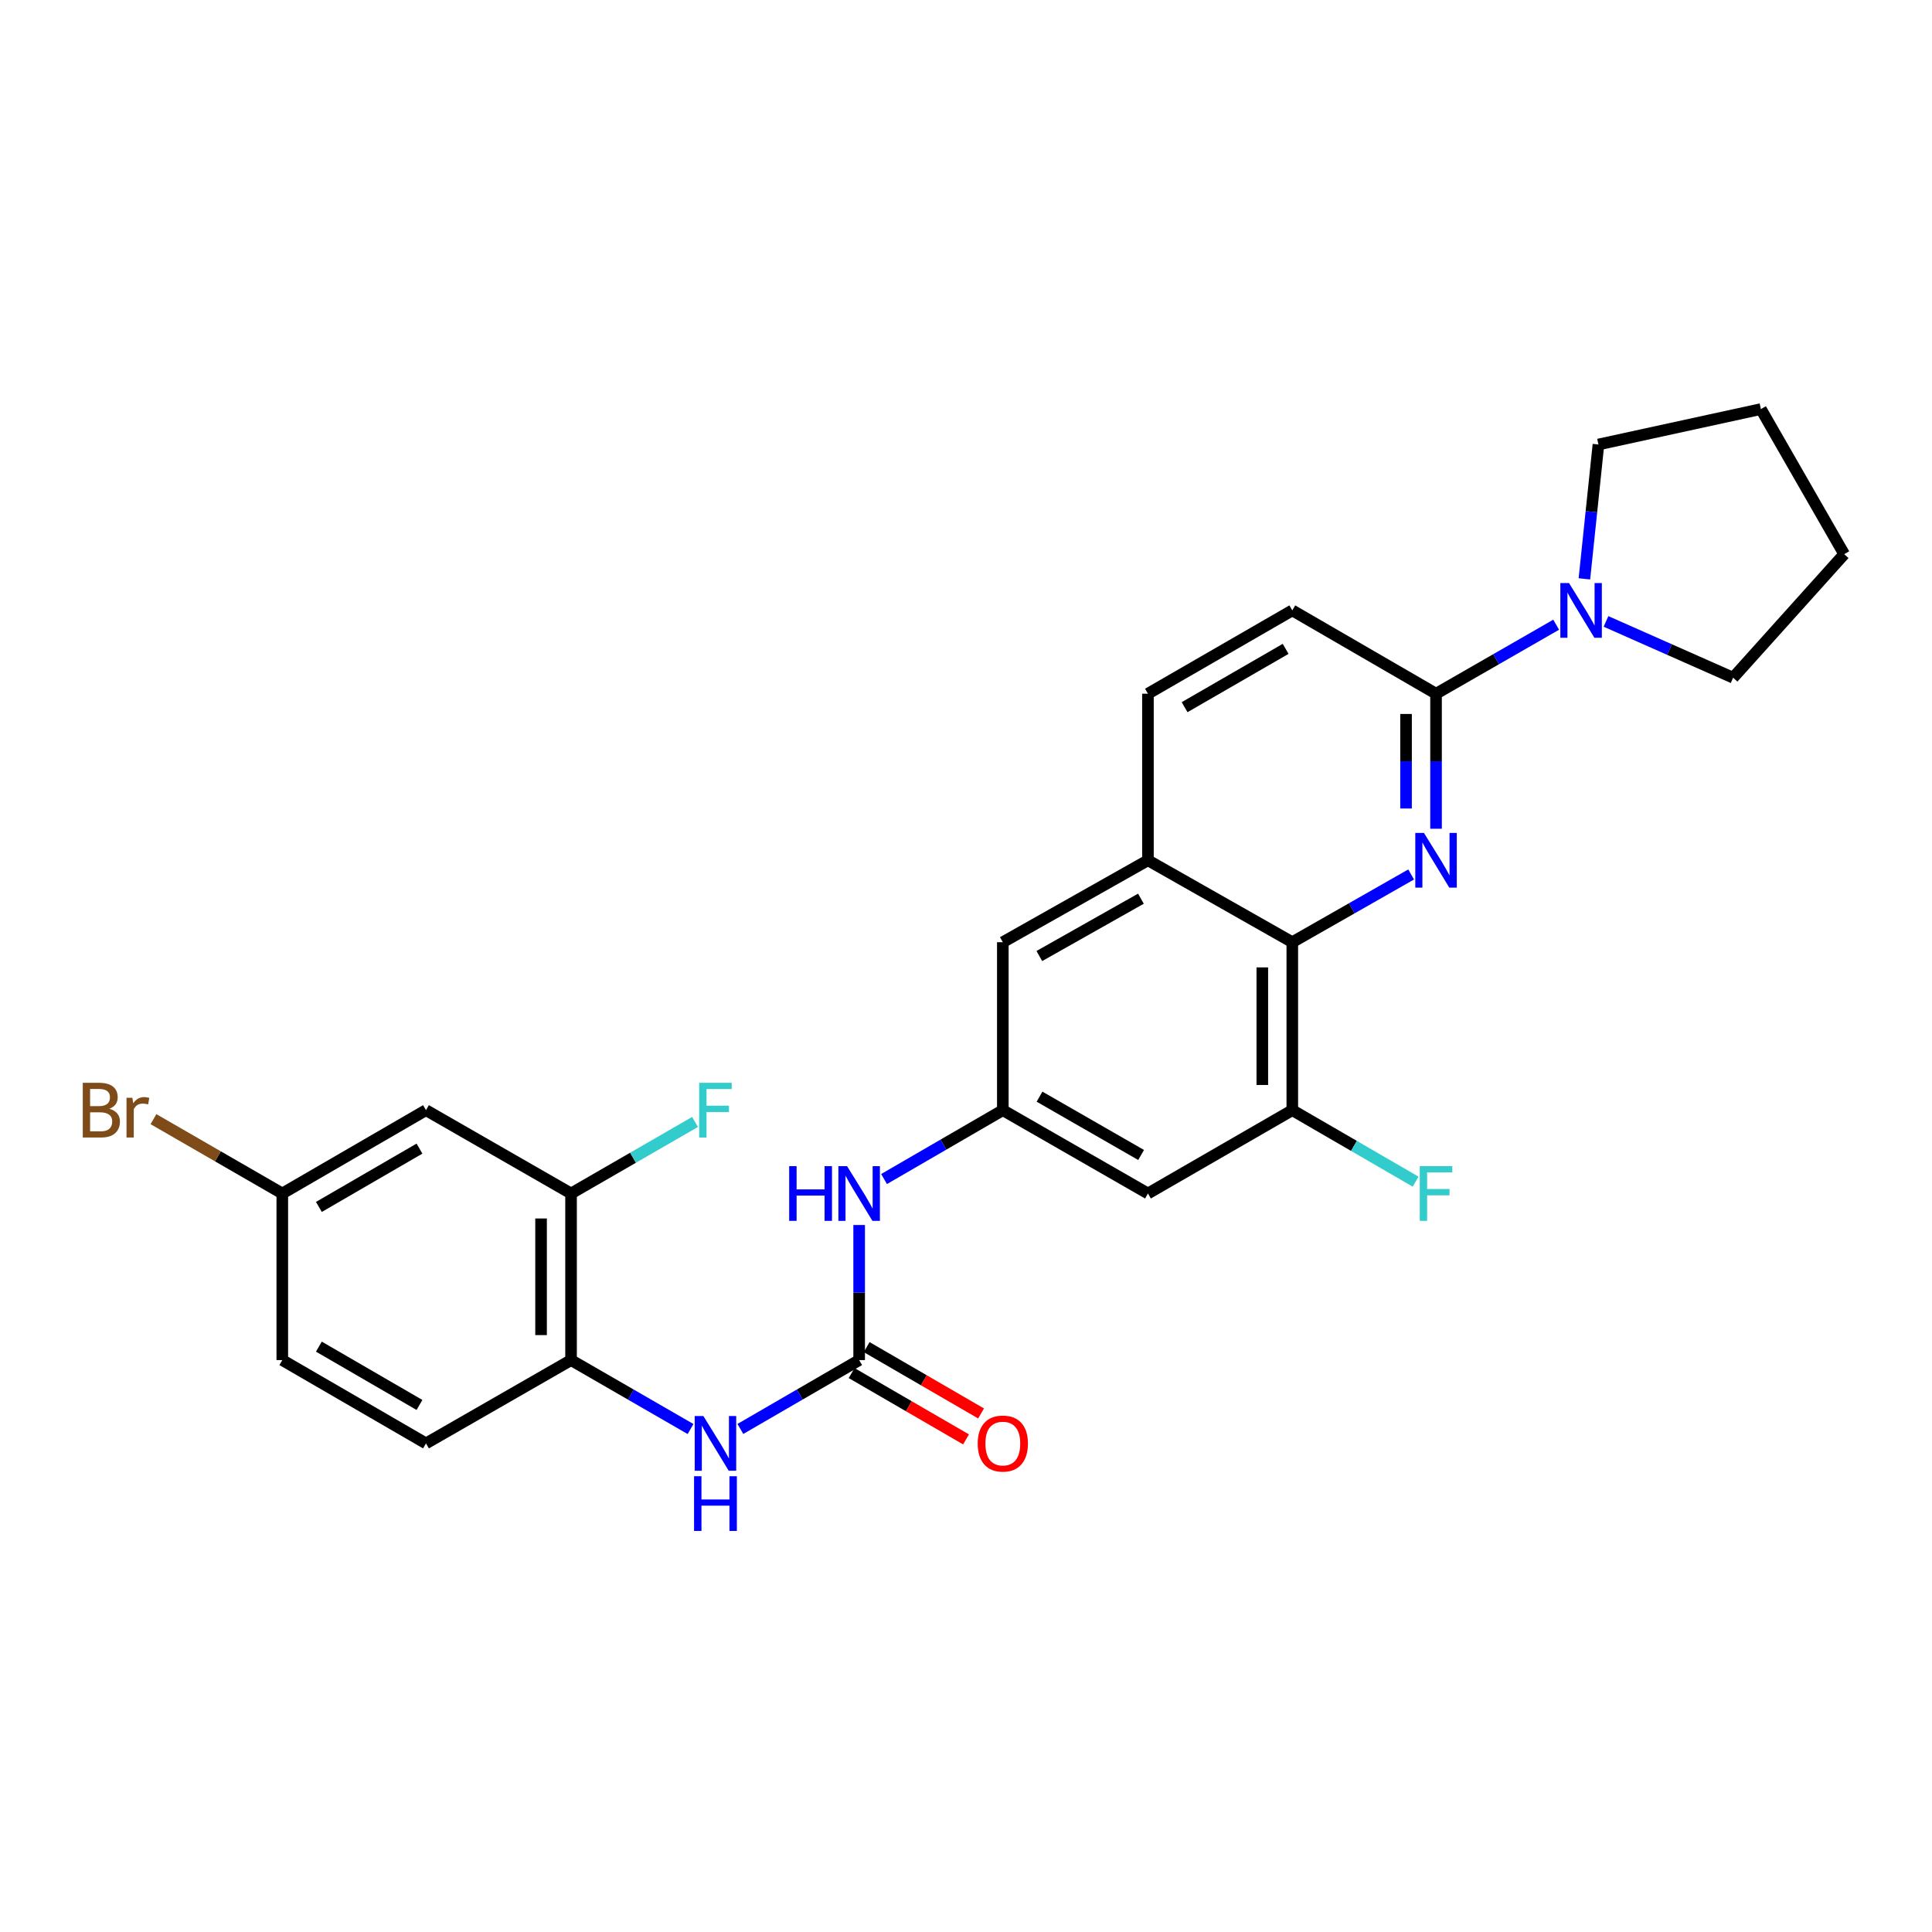 <?xml version='1.0' encoding='iso-8859-1'?>
<svg version='1.1' baseProfile='full'
              xmlns='http://www.w3.org/2000/svg'
                      xmlns:rdkit='http://www.rdkit.org/xml'
                      xmlns:xlink='http://www.w3.org/1999/xlink'
                  xml:space='preserve'
width='1000px' height='1000px' viewBox='0 0 1000 1000'>
<!-- END OF HEADER -->
<rect style='opacity:1.0;fill:#FFFFFF;stroke:none' width='1000' height='1000' x='0' y='0'> </rect>
<path class='bond-0' d='M 743.292,428.962 L 743.292,394.013' style='fill:none;fill-rule:evenodd;stroke:#0000FF;stroke-width:6px;stroke-linecap:butt;stroke-linejoin:miter;stroke-opacity:1' />
<path class='bond-0' d='M 743.292,394.013 L 743.292,359.063' style='fill:none;fill-rule:evenodd;stroke:#000000;stroke-width:6px;stroke-linecap:butt;stroke-linejoin:miter;stroke-opacity:1' />
<path class='bond-0' d='M 727.769,418.477 L 727.769,394.013' style='fill:none;fill-rule:evenodd;stroke:#0000FF;stroke-width:6px;stroke-linecap:butt;stroke-linejoin:miter;stroke-opacity:1' />
<path class='bond-0' d='M 727.769,394.013 L 727.769,369.548' style='fill:none;fill-rule:evenodd;stroke:#000000;stroke-width:6px;stroke-linecap:butt;stroke-linejoin:miter;stroke-opacity:1' />
<path class='bond-1' d='M 730.411,452.619 L 699.652,470.15' style='fill:none;fill-rule:evenodd;stroke:#0000FF;stroke-width:6px;stroke-linecap:butt;stroke-linejoin:miter;stroke-opacity:1' />
<path class='bond-1' d='M 699.652,470.15 L 668.893,487.682' style='fill:none;fill-rule:evenodd;stroke:#000000;stroke-width:6px;stroke-linecap:butt;stroke-linejoin:miter;stroke-opacity:1' />
<path class='bond-3' d='M 743.292,359.063 L 774.38,341.206' style='fill:none;fill-rule:evenodd;stroke:#000000;stroke-width:6px;stroke-linecap:butt;stroke-linejoin:miter;stroke-opacity:1' />
<path class='bond-3' d='M 774.38,341.206 L 805.468,323.348' style='fill:none;fill-rule:evenodd;stroke:#0000FF;stroke-width:6px;stroke-linecap:butt;stroke-linejoin:miter;stroke-opacity:1' />
<path class='bond-15' d='M 743.292,359.063 L 668.893,315.935' style='fill:none;fill-rule:evenodd;stroke:#000000;stroke-width:6px;stroke-linecap:butt;stroke-linejoin:miter;stroke-opacity:1' />
<path class='bond-4' d='M 668.893,487.682 L 668.893,574.62' style='fill:none;fill-rule:evenodd;stroke:#000000;stroke-width:6px;stroke-linecap:butt;stroke-linejoin:miter;stroke-opacity:1' />
<path class='bond-4' d='M 653.37,500.722 L 653.37,561.579' style='fill:none;fill-rule:evenodd;stroke:#000000;stroke-width:6px;stroke-linecap:butt;stroke-linejoin:miter;stroke-opacity:1' />
<path class='bond-6' d='M 668.893,487.682 L 594.175,445.278' style='fill:none;fill-rule:evenodd;stroke:#000000;stroke-width:6px;stroke-linecap:butt;stroke-linejoin:miter;stroke-opacity:1' />
<path class='bond-2' d='M 444.695,703.98 L 444.695,669.022' style='fill:none;fill-rule:evenodd;stroke:#000000;stroke-width:6px;stroke-linecap:butt;stroke-linejoin:miter;stroke-opacity:1' />
<path class='bond-2' d='M 444.695,669.022 L 444.695,634.065' style='fill:none;fill-rule:evenodd;stroke:#0000FF;stroke-width:6px;stroke-linecap:butt;stroke-linejoin:miter;stroke-opacity:1' />
<path class='bond-5' d='M 444.695,703.98 L 413.953,721.804' style='fill:none;fill-rule:evenodd;stroke:#000000;stroke-width:6px;stroke-linecap:butt;stroke-linejoin:miter;stroke-opacity:1' />
<path class='bond-5' d='M 413.953,721.804 L 383.211,739.627' style='fill:none;fill-rule:evenodd;stroke:#0000FF;stroke-width:6px;stroke-linecap:butt;stroke-linejoin:miter;stroke-opacity:1' />
<path class='bond-14' d='M 440.802,710.695 L 470.409,727.863' style='fill:none;fill-rule:evenodd;stroke:#000000;stroke-width:6px;stroke-linecap:butt;stroke-linejoin:miter;stroke-opacity:1' />
<path class='bond-14' d='M 470.409,727.863 L 500.017,745.03' style='fill:none;fill-rule:evenodd;stroke:#FF0000;stroke-width:6px;stroke-linecap:butt;stroke-linejoin:miter;stroke-opacity:1' />
<path class='bond-14' d='M 448.588,697.266 L 478.196,714.434' style='fill:none;fill-rule:evenodd;stroke:#000000;stroke-width:6px;stroke-linecap:butt;stroke-linejoin:miter;stroke-opacity:1' />
<path class='bond-14' d='M 478.196,714.434 L 507.804,731.602' style='fill:none;fill-rule:evenodd;stroke:#FF0000;stroke-width:6px;stroke-linecap:butt;stroke-linejoin:miter;stroke-opacity:1' />
<path class='bond-23' d='M 831.264,321.644 L 864.161,336.214' style='fill:none;fill-rule:evenodd;stroke:#0000FF;stroke-width:6px;stroke-linecap:butt;stroke-linejoin:miter;stroke-opacity:1' />
<path class='bond-23' d='M 864.161,336.214 L 897.058,350.784' style='fill:none;fill-rule:evenodd;stroke:#000000;stroke-width:6px;stroke-linecap:butt;stroke-linejoin:miter;stroke-opacity:1' />
<path class='bond-24' d='M 820.079,299.616 L 823.714,264.841' style='fill:none;fill-rule:evenodd;stroke:#0000FF;stroke-width:6px;stroke-linecap:butt;stroke-linejoin:miter;stroke-opacity:1' />
<path class='bond-24' d='M 823.714,264.841 L 827.35,230.066' style='fill:none;fill-rule:evenodd;stroke:#000000;stroke-width:6px;stroke-linecap:butt;stroke-linejoin:miter;stroke-opacity:1' />
<path class='bond-9' d='M 668.893,574.62 L 594.175,617.749' style='fill:none;fill-rule:evenodd;stroke:#000000;stroke-width:6px;stroke-linecap:butt;stroke-linejoin:miter;stroke-opacity:1' />
<path class='bond-19' d='M 668.893,574.62 L 700.808,593.121' style='fill:none;fill-rule:evenodd;stroke:#000000;stroke-width:6px;stroke-linecap:butt;stroke-linejoin:miter;stroke-opacity:1' />
<path class='bond-19' d='M 700.808,593.121 L 732.722,611.622' style='fill:none;fill-rule:evenodd;stroke:#33CCCC;stroke-width:6px;stroke-linecap:butt;stroke-linejoin:miter;stroke-opacity:1' />
<path class='bond-8' d='M 357.424,739.66 L 326.501,721.82' style='fill:none;fill-rule:evenodd;stroke:#0000FF;stroke-width:6px;stroke-linecap:butt;stroke-linejoin:miter;stroke-opacity:1' />
<path class='bond-8' d='M 326.501,721.82 L 295.577,703.98' style='fill:none;fill-rule:evenodd;stroke:#000000;stroke-width:6px;stroke-linecap:butt;stroke-linejoin:miter;stroke-opacity:1' />
<path class='bond-13' d='M 594.175,445.278 L 519.06,487.682' style='fill:none;fill-rule:evenodd;stroke:#000000;stroke-width:6px;stroke-linecap:butt;stroke-linejoin:miter;stroke-opacity:1' />
<path class='bond-13' d='M 590.539,465.156 L 537.958,494.839' style='fill:none;fill-rule:evenodd;stroke:#000000;stroke-width:6px;stroke-linecap:butt;stroke-linejoin:miter;stroke-opacity:1' />
<path class='bond-16' d='M 594.175,445.278 L 594.175,359.063' style='fill:none;fill-rule:evenodd;stroke:#000000;stroke-width:6px;stroke-linecap:butt;stroke-linejoin:miter;stroke-opacity:1' />
<path class='bond-7' d='M 519.06,574.62 L 519.06,487.682' style='fill:none;fill-rule:evenodd;stroke:#000000;stroke-width:6px;stroke-linecap:butt;stroke-linejoin:miter;stroke-opacity:1' />
<path class='bond-10' d='M 519.06,574.62 L 488.322,592.447' style='fill:none;fill-rule:evenodd;stroke:#000000;stroke-width:6px;stroke-linecap:butt;stroke-linejoin:miter;stroke-opacity:1' />
<path class='bond-10' d='M 488.322,592.447 L 457.584,610.274' style='fill:none;fill-rule:evenodd;stroke:#0000FF;stroke-width:6px;stroke-linecap:butt;stroke-linejoin:miter;stroke-opacity:1' />
<path class='bond-28' d='M 519.06,574.62 L 594.175,617.749' style='fill:none;fill-rule:evenodd;stroke:#000000;stroke-width:6px;stroke-linecap:butt;stroke-linejoin:miter;stroke-opacity:1' />
<path class='bond-28' d='M 538.056,567.628 L 590.637,597.818' style='fill:none;fill-rule:evenodd;stroke:#000000;stroke-width:6px;stroke-linecap:butt;stroke-linejoin:miter;stroke-opacity:1' />
<path class='bond-11' d='M 295.577,703.98 L 295.577,617.749' style='fill:none;fill-rule:evenodd;stroke:#000000;stroke-width:6px;stroke-linecap:butt;stroke-linejoin:miter;stroke-opacity:1' />
<path class='bond-11' d='M 280.054,691.045 L 280.054,630.683' style='fill:none;fill-rule:evenodd;stroke:#000000;stroke-width:6px;stroke-linecap:butt;stroke-linejoin:miter;stroke-opacity:1' />
<path class='bond-17' d='M 295.577,703.98 L 220.488,747.1' style='fill:none;fill-rule:evenodd;stroke:#000000;stroke-width:6px;stroke-linecap:butt;stroke-linejoin:miter;stroke-opacity:1' />
<path class='bond-12' d='M 295.577,617.749 L 220.488,574.62' style='fill:none;fill-rule:evenodd;stroke:#000000;stroke-width:6px;stroke-linecap:butt;stroke-linejoin:miter;stroke-opacity:1' />
<path class='bond-20' d='M 295.577,617.749 L 327.661,599.236' style='fill:none;fill-rule:evenodd;stroke:#000000;stroke-width:6px;stroke-linecap:butt;stroke-linejoin:miter;stroke-opacity:1' />
<path class='bond-20' d='M 327.661,599.236 L 359.744,580.724' style='fill:none;fill-rule:evenodd;stroke:#33CCCC;stroke-width:6px;stroke-linecap:butt;stroke-linejoin:miter;stroke-opacity:1' />
<path class='bond-30' d='M 220.488,574.62 L 146.115,617.749' style='fill:none;fill-rule:evenodd;stroke:#000000;stroke-width:6px;stroke-linecap:butt;stroke-linejoin:miter;stroke-opacity:1' />
<path class='bond-30' d='M 217.12,594.518 L 165.058,624.708' style='fill:none;fill-rule:evenodd;stroke:#000000;stroke-width:6px;stroke-linecap:butt;stroke-linejoin:miter;stroke-opacity:1' />
<path class='bond-27' d='M 668.893,315.935 L 594.175,359.063' style='fill:none;fill-rule:evenodd;stroke:#000000;stroke-width:6px;stroke-linecap:butt;stroke-linejoin:miter;stroke-opacity:1' />
<path class='bond-27' d='M 665.445,335.848 L 613.143,366.038' style='fill:none;fill-rule:evenodd;stroke:#000000;stroke-width:6px;stroke-linecap:butt;stroke-linejoin:miter;stroke-opacity:1' />
<path class='bond-21' d='M 220.488,747.1 L 146.115,703.98' style='fill:none;fill-rule:evenodd;stroke:#000000;stroke-width:6px;stroke-linecap:butt;stroke-linejoin:miter;stroke-opacity:1' />
<path class='bond-21' d='M 217.118,727.203 L 165.057,697.019' style='fill:none;fill-rule:evenodd;stroke:#000000;stroke-width:6px;stroke-linecap:butt;stroke-linejoin:miter;stroke-opacity:1' />
<path class='bond-18' d='M 146.115,617.749 L 146.115,703.98' style='fill:none;fill-rule:evenodd;stroke:#000000;stroke-width:6px;stroke-linecap:butt;stroke-linejoin:miter;stroke-opacity:1' />
<path class='bond-22' d='M 146.115,617.749 L 112.776,598.509' style='fill:none;fill-rule:evenodd;stroke:#000000;stroke-width:6px;stroke-linecap:butt;stroke-linejoin:miter;stroke-opacity:1' />
<path class='bond-22' d='M 112.776,598.509 L 79.437,579.27' style='fill:none;fill-rule:evenodd;stroke:#7F4C19;stroke-width:6px;stroke-linecap:butt;stroke-linejoin:miter;stroke-opacity:1' />
<path class='bond-25' d='M 897.058,350.784 L 954.545,286.838' style='fill:none;fill-rule:evenodd;stroke:#000000;stroke-width:6px;stroke-linecap:butt;stroke-linejoin:miter;stroke-opacity:1' />
<path class='bond-26' d='M 827.35,230.066 L 911.434,211.74' style='fill:none;fill-rule:evenodd;stroke:#000000;stroke-width:6px;stroke-linecap:butt;stroke-linejoin:miter;stroke-opacity:1' />
<path class='bond-29' d='M 954.545,286.838 L 911.434,211.74' style='fill:none;fill-rule:evenodd;stroke:#000000;stroke-width:6px;stroke-linecap:butt;stroke-linejoin:miter;stroke-opacity:1' />
<path  class='atom-0' d='M 737.032 431.118
L 746.312 446.118
Q 747.232 447.598, 748.712 450.278
Q 750.192 452.958, 750.272 453.118
L 750.272 431.118
L 754.032 431.118
L 754.032 459.438
L 750.152 459.438
L 740.192 443.038
Q 739.032 441.118, 737.792 438.918
Q 736.592 436.718, 736.232 436.038
L 736.232 459.438
L 732.552 459.438
L 732.552 431.118
L 737.032 431.118
' fill='#0000FF'/>
<path  class='atom-4' d='M 812.113 301.775
L 821.393 316.775
Q 822.313 318.255, 823.793 320.935
Q 825.273 323.615, 825.353 323.775
L 825.353 301.775
L 829.113 301.775
L 829.113 330.095
L 825.233 330.095
L 815.273 313.695
Q 814.113 311.775, 812.873 309.575
Q 811.673 307.375, 811.313 306.695
L 811.313 330.095
L 807.633 330.095
L 807.633 301.775
L 812.113 301.775
' fill='#0000FF'/>
<path  class='atom-6' d='M 364.062 732.94
L 373.342 747.94
Q 374.262 749.42, 375.742 752.1
Q 377.222 754.78, 377.302 754.94
L 377.302 732.94
L 381.062 732.94
L 381.062 761.26
L 377.182 761.26
L 367.222 744.86
Q 366.062 742.94, 364.822 740.74
Q 363.622 738.54, 363.262 737.86
L 363.262 761.26
L 359.582 761.26
L 359.582 732.94
L 364.062 732.94
' fill='#0000FF'/>
<path  class='atom-6' d='M 359.242 764.092
L 363.082 764.092
L 363.082 776.132
L 377.562 776.132
L 377.562 764.092
L 381.402 764.092
L 381.402 792.412
L 377.562 792.412
L 377.562 779.332
L 363.082 779.332
L 363.082 792.412
L 359.242 792.412
L 359.242 764.092
' fill='#0000FF'/>
<path  class='atom-11' d='M 408.475 603.589
L 412.315 603.589
L 412.315 615.629
L 426.795 615.629
L 426.795 603.589
L 430.635 603.589
L 430.635 631.909
L 426.795 631.909
L 426.795 618.829
L 412.315 618.829
L 412.315 631.909
L 408.475 631.909
L 408.475 603.589
' fill='#0000FF'/>
<path  class='atom-11' d='M 438.435 603.589
L 447.715 618.589
Q 448.635 620.069, 450.115 622.749
Q 451.595 625.429, 451.675 625.589
L 451.675 603.589
L 455.435 603.589
L 455.435 631.909
L 451.555 631.909
L 441.595 615.509
Q 440.435 613.589, 439.195 611.389
Q 437.995 609.189, 437.635 608.509
L 437.635 631.909
L 433.955 631.909
L 433.955 603.589
L 438.435 603.589
' fill='#0000FF'/>
<path  class='atom-15' d='M 506.06 747.18
Q 506.06 740.38, 509.42 736.58
Q 512.78 732.78, 519.06 732.78
Q 525.34 732.78, 528.7 736.58
Q 532.06 740.38, 532.06 747.18
Q 532.06 754.06, 528.66 757.98
Q 525.26 761.86, 519.06 761.86
Q 512.82 761.86, 509.42 757.98
Q 506.06 754.1, 506.06 747.18
M 519.06 758.66
Q 523.38 758.66, 525.7 755.78
Q 528.06 752.86, 528.06 747.18
Q 528.06 741.62, 525.7 738.82
Q 523.38 735.98, 519.06 735.98
Q 514.74 735.98, 512.38 738.78
Q 510.06 741.58, 510.06 747.18
Q 510.06 752.9, 512.38 755.78
Q 514.74 758.66, 519.06 758.66
' fill='#FF0000'/>
<path  class='atom-20' d='M 734.872 603.589
L 751.712 603.589
L 751.712 606.829
L 738.672 606.829
L 738.672 615.429
L 750.272 615.429
L 750.272 618.709
L 738.672 618.709
L 738.672 631.909
L 734.872 631.909
L 734.872 603.589
' fill='#33CCCC'/>
<path  class='atom-21' d='M 361.902 560.46
L 378.742 560.46
L 378.742 563.7
L 365.702 563.7
L 365.702 572.3
L 377.302 572.3
L 377.302 575.58
L 365.702 575.58
L 365.702 588.78
L 361.902 588.78
L 361.902 560.46
' fill='#33CCCC'/>
<path  class='atom-23' d='M 56.599 573.9
Q 59.319 574.66, 60.679 576.34
Q 62.08 577.98, 62.08 580.42
Q 62.08 584.34, 59.559 586.58
Q 57.08 588.78, 52.359 588.78
L 42.84 588.78
L 42.84 560.46
L 51.2 560.46
Q 56.039 560.46, 58.48 562.42
Q 60.919 564.38, 60.919 567.98
Q 60.919 572.26, 56.599 573.9
M 46.639 563.66
L 46.639 572.54
L 51.2 572.54
Q 53.999 572.54, 55.44 571.42
Q 56.919 570.26, 56.919 567.98
Q 56.919 563.66, 51.2 563.66
L 46.639 563.66
M 52.359 585.58
Q 55.12 585.58, 56.599 584.26
Q 58.08 582.94, 58.08 580.42
Q 58.08 578.1, 56.44 576.94
Q 54.84 575.74, 51.76 575.74
L 46.639 575.74
L 46.639 585.58
L 52.359 585.58
' fill='#7F4C19'/>
<path  class='atom-23' d='M 68.519 568.22
L 68.96 571.06
Q 71.12 567.86, 74.639 567.86
Q 75.76 567.86, 77.279 568.26
L 76.68 571.62
Q 74.96 571.22, 73.999 571.22
Q 72.32 571.22, 71.2 571.9
Q 70.12 572.54, 69.24 574.1
L 69.24 588.78
L 65.48 588.78
L 65.48 568.22
L 68.519 568.22
' fill='#7F4C19'/>
</svg>
